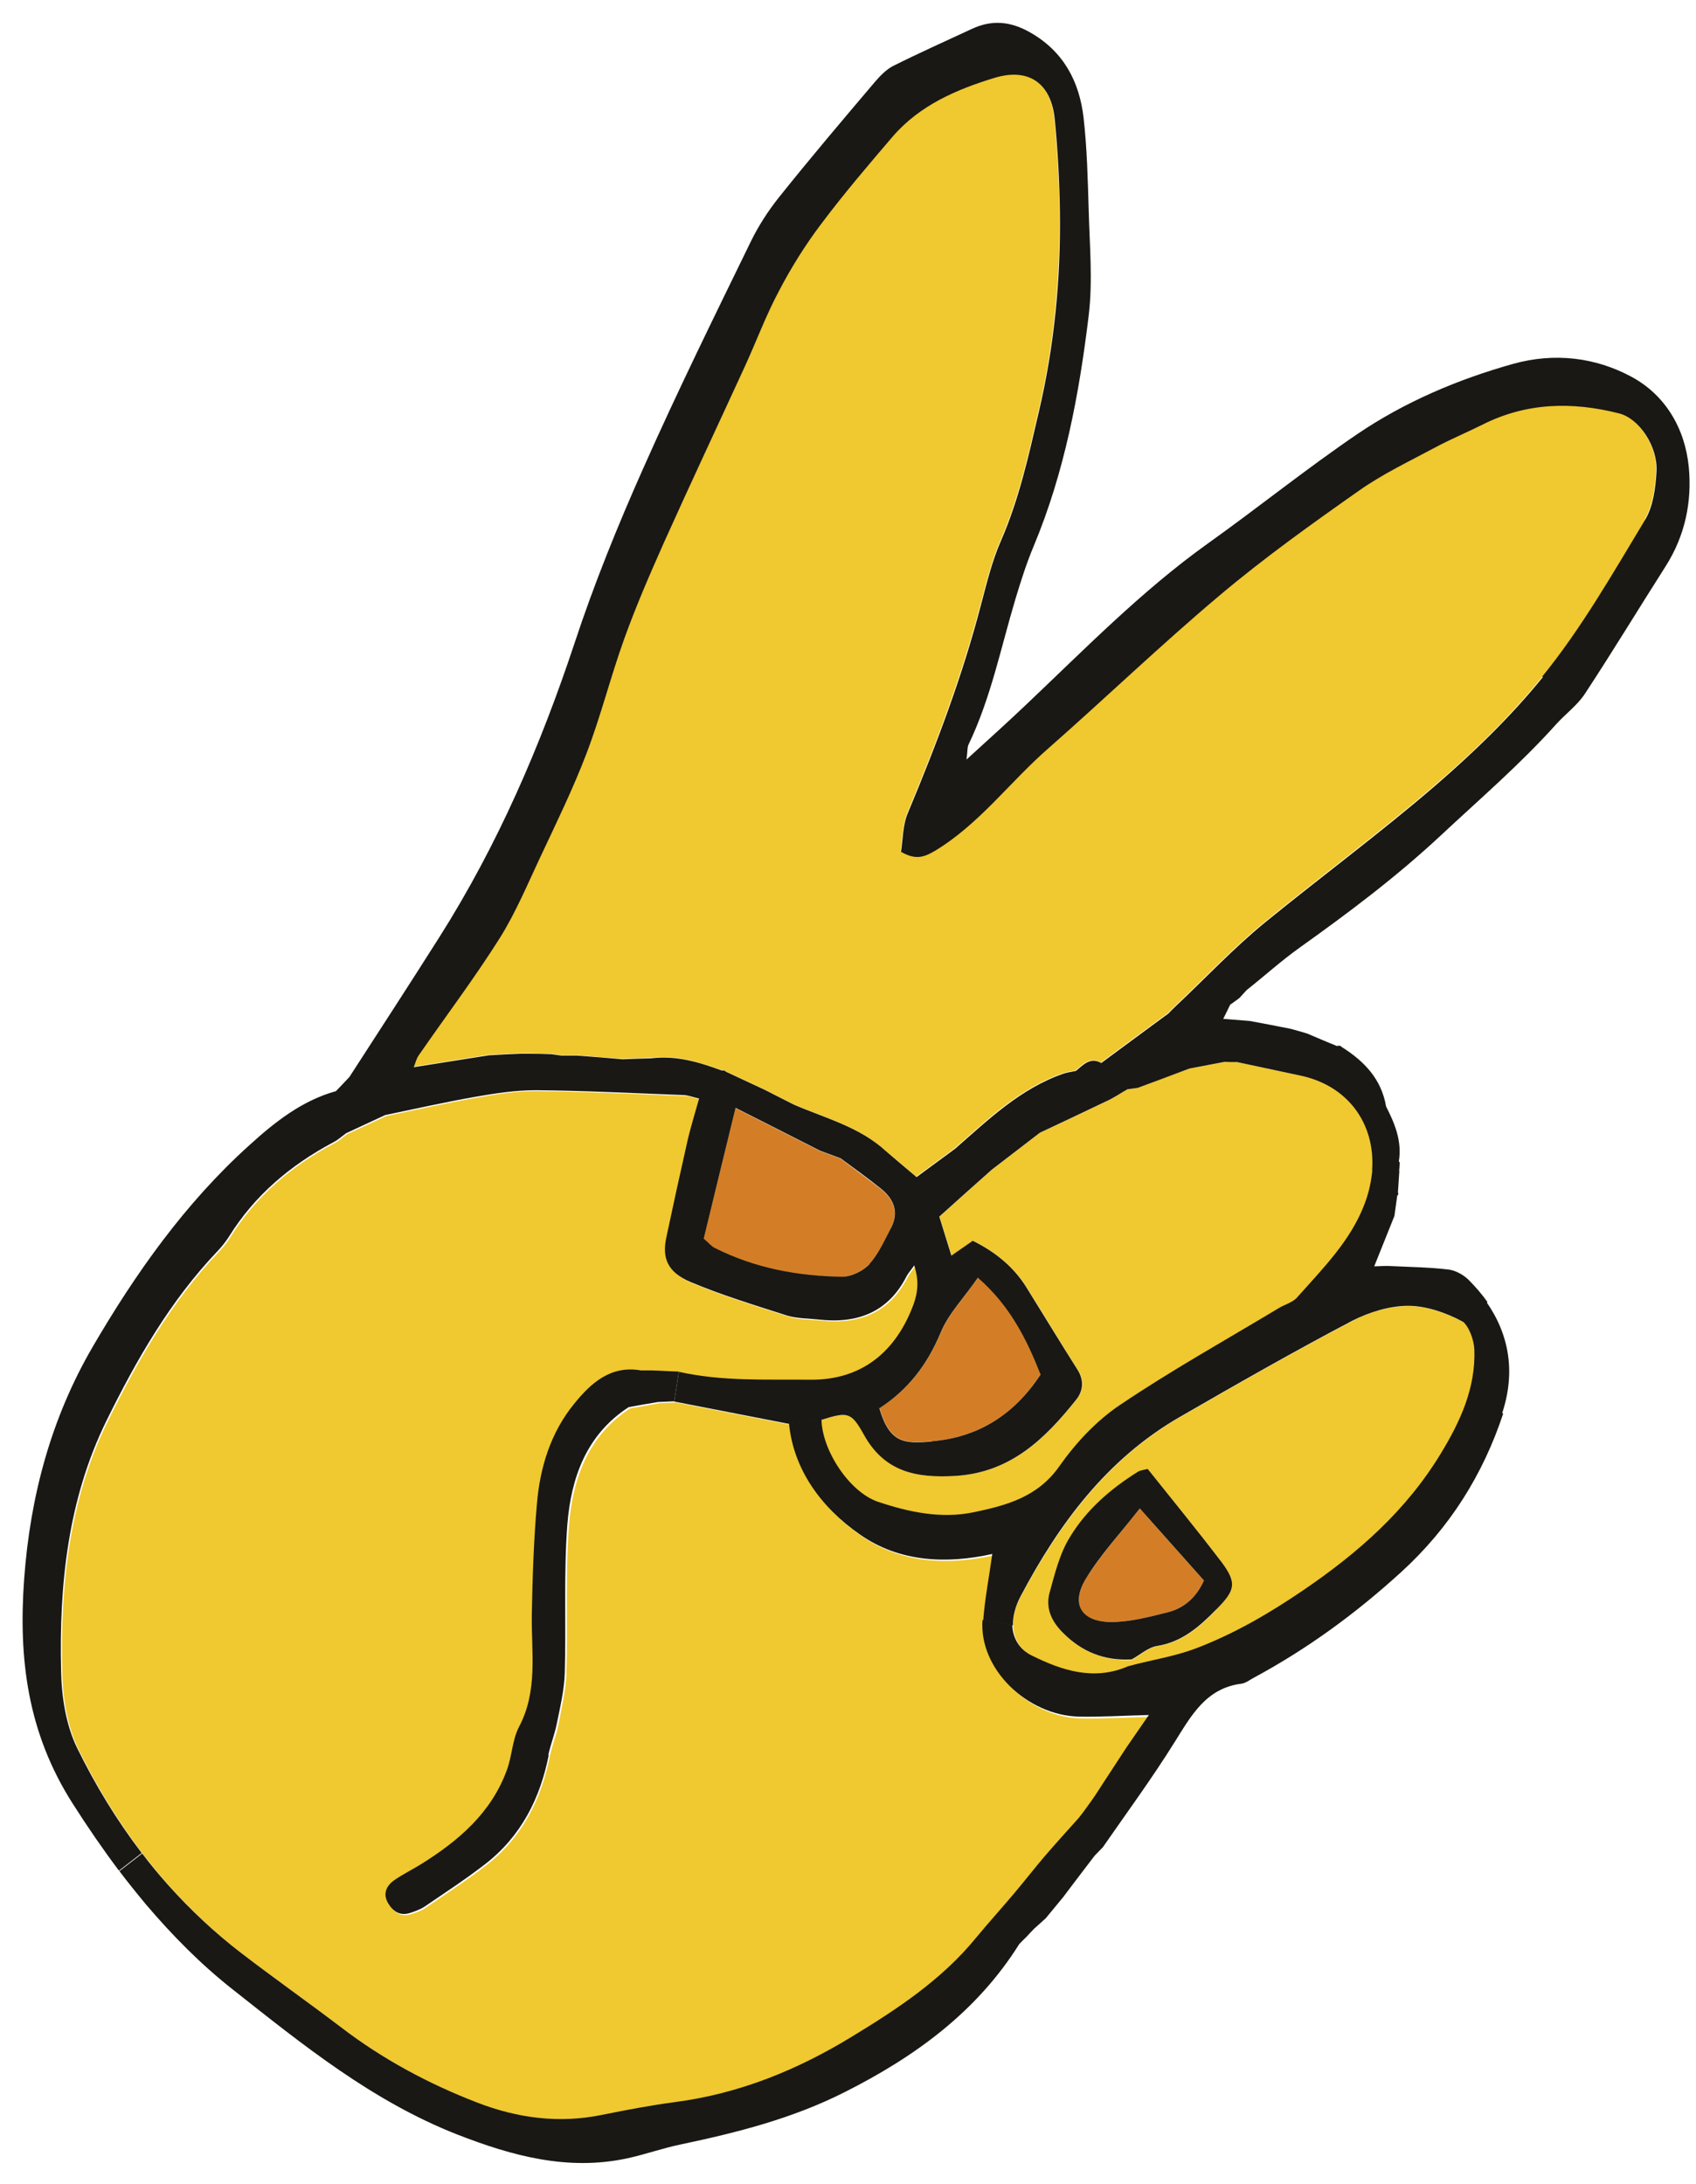 <svg width="73" height="94" viewBox="0 0 73 94" fill="none" xmlns="http://www.w3.org/2000/svg">
<path d="M62.06 62.58C60.57 65.03 58.51 66.86 56.15 68.46C54.67 69.47 53.14 70.36 51.47 70.99C50.64 71.31 49.74 71.45 48.87 71.67C48.78 71.69 48.69 71.71 48.6 71.74C47.13 72.38 45.76 71.93 44.45 71.28C43.91 71.02 43.63 70.53 43.61 69.96C43.6 69.58 43.7 69.14 43.94 68.71C45.6 65.59 47.65 62.81 50.78 61C53.24 59.58 55.71 58.17 58.22 56.85C58.94 56.47 59.81 56.21 60.62 56.21C61.4 56.21 62.23 56.51 62.93 56.87C62.95 56.87 62.97 56.89 62.98 56.9C63.28 57.11 63.49 57.71 63.51 58.13C63.57 59.78 62.9 61.21 62.07 62.6L62.06 62.58ZM52.34 69.28C53.19 68.43 53.26 68.12 52.52 67.15C51.51 65.83 50.46 64.55 49.41 63.23C49.27 63.27 49.11 63.28 48.99 63.35C47.82 64.08 46.78 64.99 46.07 66.15C45.63 66.87 45.41 67.75 45.18 68.58C45 69.25 45.28 69.81 45.79 70.31C46.6 71.11 47.54 71.48 48.66 71.44H48.72C49.08 71.23 49.43 70.91 49.81 70.85C50.9 70.68 51.63 70.02 52.35 69.29L52.34 69.28Z" fill="#F0C82F"/>
<path d="M47.52 76.75C47.39 76.94 47.27 77.13 47.15 77.32C47.06 77.44 46.97 77.57 46.88 77.7C46.74 77.88 46.6 78.06 46.47 78.25C45.97 78.81 45.46 79.37 44.97 79.94C44.53 80.46 44.11 81.01 43.67 81.52C43.13 82.16 42.57 82.78 42.04 83.42C40.57 85.22 38.66 86.47 36.72 87.66C34.37 89.09 31.85 90.12 29.08 90.49C28.03 90.63 26.98 90.82 25.94 91.04C24.09 91.42 22.3 91.18 20.57 90.51C18.47 89.7 16.5 88.63 14.71 87.27C13.29 86.19 11.83 85.16 10.42 84.08C9.26 83.19 8.22 82.21 7.27 81.15C6.88 80.71 6.51 80.26 6.15 79.79C5.08 78.39 4.16 76.88 3.37 75.27C2.89 74.28 2.7 73.07 2.68 71.96C2.59 68.25 2.97 64.57 4.63 61.19C5.92 58.57 7.37 56.03 9.41 53.89C9.59 53.7 9.77 53.49 9.9 53.27C11.01 51.48 12.56 50.17 14.4 49.2C14.6 49.1 14.77 48.94 14.95 48.81C15.51 48.55 16.07 48.29 16.63 48.03C17.93 47.76 19.22 47.47 20.53 47.24C21.38 47.09 22.25 46.95 23.12 46.96C25.24 46.98 27.37 47.09 29.49 47.17C29.67 47.17 29.85 47.25 30.14 47.32C29.96 47.97 29.77 48.58 29.63 49.19C29.32 50.55 29.02 51.93 28.73 53.3C28.54 54.17 28.78 54.79 29.76 55.21C31.11 55.78 32.53 56.21 33.93 56.66C34.36 56.8 34.83 56.79 35.29 56.83C36.96 57.02 38.29 56.52 39.08 54.95C39.15 54.82 39.25 54.7 39.4 54.5C39.6 55.11 39.57 55.63 39.37 56.18C38.61 58.23 37.13 59.44 34.93 59.42C33.03 59.4 31.14 59.5 29.27 59.08C28.88 59.06 28.48 59.04 28.09 59.03C27.94 59.03 27.79 59.03 27.64 59.03C26.33 58.8 25.48 59.58 24.76 60.47C23.75 61.71 23.29 63.21 23.16 64.78C23.03 66.37 22.97 67.97 22.94 69.56C22.92 71.18 23.2 72.82 22.39 74.37C22.1 74.92 22.09 75.61 21.87 76.22C21.2 78.07 19.79 79.27 18.19 80.27C17.81 80.51 17.39 80.71 17.02 80.97C16.68 81.21 16.52 81.55 16.75 81.95C16.95 82.31 17.26 82.52 17.7 82.38C17.91 82.31 18.14 82.24 18.32 82.11C19.2 81.51 20.09 80.93 20.93 80.28C22.47 79.09 23.29 77.46 23.67 75.58C23.76 75.13 23.94 74.71 24.03 74.26C24.17 73.52 24.35 72.78 24.38 72.03C24.44 69.91 24.33 67.77 24.49 65.66C24.65 63.65 25.3 61.8 27.13 60.61C27.55 60.54 27.97 60.47 28.39 60.39C28.62 60.38 28.86 60.37 29.09 60.36C30.68 60.67 32.27 60.98 34.02 61.32C34.21 63.29 35.39 64.93 37.07 66.1C38.79 67.3 40.83 67.37 42.77 66.94C42.63 67.94 42.45 68.87 42.38 69.8C42.22 71.9 44.29 73.9 46.52 73.96C47.45 73.98 48.39 73.92 49.54 73.89C49.16 74.44 48.87 74.85 48.58 75.28C48.25 75.79 47.91 76.3 47.58 76.81L47.52 76.75Z" fill="#F0C82F"/>
<path d="M51.82 68.02C51.51 68.72 50.99 69.21 50.26 69.39C49.46 69.59 48.63 69.81 47.82 69.81C46.54 69.81 46.08 69.04 46.73 67.96C47.37 66.91 48.22 66 49.06 64.92C50.1 66.09 50.95 67.04 51.82 68.02Z" fill="#D37E26"/>
<path d="M58.74 51.82C58.14 53.42 56.94 54.62 55.82 55.87C55.63 56.08 55.3 56.17 55.04 56.32C52.76 57.69 50.44 58.98 48.23 60.47C47.21 61.15 46.31 62.11 45.6 63.12C44.67 64.45 43.32 64.81 41.93 65.1C40.52 65.39 39.13 65.1 37.78 64.65C36.55 64.23 35.37 62.44 35.36 61.11C36.5 60.76 36.65 60.75 37.19 61.74C38.08 63.35 39.44 63.62 41.14 63.52C43.53 63.37 44.99 61.92 46.34 60.23C46.63 59.86 46.69 59.41 46.39 58.95C45.64 57.77 44.92 56.57 44.18 55.39C43.62 54.5 42.83 53.87 41.88 53.4C41.58 53.61 41.3 53.8 40.96 54.04C40.8 53.5 40.63 52.98 40.44 52.36C41.18 51.7 41.94 51.02 42.7 50.34C43.39 49.81 44.08 49.28 44.77 48.75C45.73 48.3 46.69 47.85 47.64 47.39C47.95 47.24 48.24 47.05 48.54 46.88C48.69 46.86 48.83 46.84 48.98 46.82C49.72 46.54 50.46 46.26 51.2 45.99C51.71 45.9 52.21 45.8 52.72 45.7C52.9 45.7 53.08 45.71 53.26 45.71C54.15 45.9 55.04 46.1 55.93 46.28C58.02 46.7 59.21 48.35 59.07 50.36C59.04 50.83 58.93 51.33 58.74 51.83V51.82Z" fill="#F0C82F"/>
<path d="M70.82 22.37C69.42 24.67 68.07 27.04 66.39 29.12C65.02 30.81 63.44 32.35 61.75 33.8C59.38 35.83 56.89 37.68 54.48 39.64C53.1 40.76 51.88 42.07 50.58 43.29C50.47 43.39 50.37 43.5 50.26 43.61C50.13 43.7 50 43.8 49.86 43.9C49.03 44.51 48.21 45.12 47.38 45.73C46.9 45.46 46.61 45.81 46.29 46.07C46.11 46.11 45.92 46.13 45.75 46.19C43.89 46.83 42.52 48.17 41.09 49.42C40.53 49.83 39.97 50.24 39.43 50.64C38.97 50.24 38.54 49.88 38.12 49.53C36.99 48.48 35.51 48.12 34.15 47.52C33.73 47.31 33.32 47.1 32.91 46.89C32.35 46.63 31.8 46.37 31.24 46.11L31.15 46.05H31.04C30.06 45.7 29.06 45.39 27.99 45.53C27.59 45.54 27.18 45.55 26.78 45.57C26.13 45.52 25.47 45.47 24.82 45.41C24.59 45.41 24.37 45.41 24.14 45.41L23.71 45.35C23.42 45.35 23.12 45.35 22.83 45.33C22.67 45.33 22.52 45.33 22.37 45.33C21.91 45.35 21.46 45.38 21.01 45.4C19.94 45.57 18.86 45.74 17.79 45.91C17.86 45.74 17.91 45.54 18.01 45.39C19.17 43.7 20.41 42.06 21.5 40.34C22.19 39.25 22.69 38.05 23.23 36.88C23.92 35.41 24.64 33.94 25.22 32.42C25.84 30.8 26.26 29.11 26.85 27.47C27.35 26.08 27.94 24.72 28.54 23.37C29.69 20.82 30.88 18.28 32.05 15.73C32.54 14.66 32.95 13.55 33.5 12.52C34.03 11.52 34.63 10.54 35.31 9.64C36.29 8.34 37.35 7.09 38.41 5.85C39.57 4.51 41.15 3.82 42.79 3.33C44.29 2.88 45.23 3.58 45.38 5.12C45.51 6.44 45.58 7.75 45.6 9.07C45.63 11.95 45.37 14.82 44.7 17.68C44.26 19.57 43.85 21.44 43.07 23.24C42.69 24.1 42.46 25.04 42.22 25.95C41.41 29.04 40.29 32.02 39.06 34.96C38.84 35.49 38.85 36.11 38.76 36.64C39.38 36.99 39.73 36.89 40.22 36.6C42.14 35.44 43.45 33.64 45.09 32.2C47.57 30.03 49.95 27.73 52.47 25.61C54.38 24 56.42 22.55 58.47 21.1C59.49 20.38 60.63 19.84 61.73 19.25C62.4 18.89 63.1 18.6 63.78 18.26C65.68 17.31 67.65 17.26 69.66 17.77C70.52 17.99 71.34 19.19 71.28 20.27C71.24 20.97 71.14 21.77 70.79 22.35L70.82 22.37Z" fill="#F0C82F"/>
<path d="M44.79 59.16C43.66 60.87 42.13 61.86 40.11 62.03C38.94 62.13 38.29 62.11 37.86 60.6C39.1 59.8 39.93 58.71 40.5 57.34C40.84 56.53 41.5 55.85 42.1 54.98C43.48 56.18 44.19 57.63 44.8 59.15L44.79 59.16Z" fill="#D37E26"/>
<path d="M38.35 52.86C38.07 53.39 37.82 53.97 37.43 54.4C37.15 54.7 36.64 54.96 36.24 54.96C34.33 54.94 32.47 54.6 30.74 53.71C30.61 53.64 30.51 53.52 30.28 53.32C30.73 51.5 31.18 49.63 31.65 47.69C32.92 48.33 34.1 48.93 35.28 49.53C35.58 49.64 35.88 49.75 36.17 49.86C36.75 50.3 37.33 50.72 37.9 51.16C38.46 51.61 38.71 52.17 38.34 52.86H38.35Z" fill="#D37E26"/>
<path d="M64.7 60.84C63.83 63.47 62.4 65.75 60.32 67.65C58.37 69.43 56.28 70.96 53.96 72.21C53.79 72.3 53.63 72.43 53.45 72.46C51.91 72.65 51.28 73.83 50.55 74.99C49.59 76.53 48.51 78 47.47 79.5C47.35 79.62 47.24 79.74 47.12 79.86C46.67 80.45 46.21 81.05 45.76 81.65C45.51 81.95 45.26 82.26 45.01 82.56C44.84 82.71 44.68 82.86 44.51 83.01C44.4 83.12 44.3 83.23 44.19 83.35C44.08 83.45 43.98 83.56 43.87 83.67C42.04 86.59 39.38 88.52 36.34 90.05C34.1 91.18 31.73 91.78 29.31 92.29C28.53 92.45 27.78 92.72 27 92.89C24.44 93.44 22.05 92.79 19.67 91.86C16.03 90.43 13.04 88.01 10.04 85.64C8.65 84.55 7.42 83.3 6.28 81.96C5.89 81.49 5.51 81.02 5.14 80.53L6.12 79.77C6.47 80.24 6.85 80.69 7.24 81.13C8.19 82.19 9.23 83.17 10.39 84.06C11.81 85.15 13.26 86.17 14.68 87.25C16.47 88.62 18.44 89.68 20.54 90.49C22.27 91.16 24.06 91.4 25.91 91.02C26.95 90.81 28 90.61 29.05 90.47C31.82 90.11 34.34 89.08 36.69 87.64C38.63 86.46 40.54 85.2 42.01 83.4C42.54 82.76 43.1 82.14 43.64 81.5C44.08 80.98 44.5 80.44 44.94 79.92C45.43 79.35 45.94 78.79 46.44 78.23C46.58 78.05 46.72 77.87 46.85 77.68C46.94 77.56 47.03 77.43 47.12 77.3C47.24 77.11 47.37 76.92 47.49 76.73C47.82 76.22 48.16 75.71 48.49 75.2C48.78 74.78 49.07 74.36 49.45 73.81C48.29 73.84 47.36 73.9 46.43 73.88C44.2 73.82 42.13 71.82 42.29 69.72L43.57 69.93C43.59 70.51 43.88 70.99 44.41 71.25C45.72 71.9 47.09 72.35 48.56 71.71C48.65 71.69 48.74 71.67 48.83 71.64C49.7 71.42 50.6 71.27 51.43 70.96C53.1 70.33 54.63 69.44 56.11 68.43C58.46 66.83 60.53 65.01 62.02 62.55C62.86 61.17 63.52 59.73 63.46 58.08C63.44 57.66 63.23 57.07 62.93 56.85L63.97 56.02C64.96 57.43 65.24 59.05 64.66 60.81L64.7 60.84Z" fill="#191814"/>
<path d="M64.01 56.06L62.97 56.89C62.97 56.89 62.93 56.87 62.92 56.86C62.22 56.49 61.38 56.2 60.61 56.2C59.81 56.2 58.94 56.47 58.21 56.84C55.7 58.16 53.23 59.57 50.77 60.99C47.64 62.8 45.58 65.58 43.93 68.7C43.7 69.13 43.59 69.57 43.6 69.95L42.32 69.74C42.39 68.81 42.57 67.89 42.71 66.88C40.77 67.31 38.73 67.25 37.01 66.04C35.33 64.87 34.15 63.23 33.96 61.26L35.36 61.09C35.38 62.42 36.56 64.21 37.78 64.63C39.12 65.08 40.52 65.38 41.93 65.08C43.32 64.79 44.67 64.43 45.6 63.1C46.31 62.09 47.21 61.13 48.23 60.45C50.43 58.97 52.76 57.67 55.04 56.3C55.3 56.14 55.63 56.06 55.82 55.85C56.93 54.6 58.14 53.4 58.74 51.8C58.93 51.3 59.03 50.8 59.07 50.33L60.23 50.41C60.21 50.71 60.19 51.01 60.17 51.32C60.2 51.37 60.19 51.42 60.14 51.46C60.1 51.75 60.06 52.04 60.02 52.33C59.74 53.03 59.46 53.72 59.15 54.5C59.4 54.5 59.64 54.47 59.88 54.49C60.71 54.53 61.54 54.54 62.36 54.64C62.66 54.68 63 54.87 63.22 55.09C63.52 55.39 63.79 55.71 64.02 56.03L64.01 56.06Z" fill="#191814"/>
<path d="M52.52 67.15C53.26 68.12 53.19 68.43 52.34 69.28C51.62 70.01 50.88 70.67 49.8 70.84C49.42 70.9 49.07 71.22 48.71 71.42H48.65C47.53 71.47 46.59 71.1 45.78 70.3C45.27 69.8 45 69.24 45.17 68.57C45.4 67.74 45.61 66.86 46.06 66.14C46.77 64.97 47.81 64.07 48.98 63.34C49.1 63.27 49.26 63.26 49.4 63.22C50.46 64.55 51.51 65.83 52.51 67.14L52.52 67.15ZM50.26 69.39C50.99 69.21 51.51 68.72 51.82 68.02C50.95 67.04 50.1 66.09 49.06 64.92C48.22 66 47.36 66.91 46.73 67.96C46.08 69.04 46.54 69.8 47.82 69.81C48.63 69.81 49.46 69.59 50.26 69.39Z" fill="#191814"/>
<path d="M60.25 50.04C60.24 50.17 60.23 50.31 60.22 50.44L59.06 50.36C59.2 48.35 58.01 46.7 55.92 46.28C55.03 46.09 54.14 45.9 53.25 45.71C53.07 45.71 52.89 45.71 52.71 45.7C52.2 45.8 51.7 45.89 51.19 45.99C50.45 46.27 49.71 46.55 48.97 46.82C48.82 46.84 48.68 46.86 48.53 46.88C48.23 47.05 47.94 47.25 47.63 47.39C46.67 47.85 45.72 48.3 44.76 48.75C44.07 49.28 43.38 49.81 42.69 50.34C41.93 51.02 41.17 51.69 40.43 52.36C40.62 52.99 40.79 53.51 40.95 54.04C41.29 53.8 41.57 53.61 41.87 53.4C42.82 53.87 43.61 54.5 44.17 55.39C44.91 56.58 45.63 57.77 46.38 58.95C46.67 59.41 46.62 59.86 46.33 60.23C44.98 61.92 43.51 63.37 41.13 63.52C39.43 63.62 38.07 63.35 37.18 61.74C36.63 60.75 36.48 60.76 35.35 61.11L33.95 61.28C32.2 60.94 30.61 60.63 29.02 60.32L29.22 59.04C31.09 59.46 32.99 59.36 34.88 59.38C37.08 59.4 38.56 58.19 39.32 56.14C39.52 55.59 39.55 55.07 39.35 54.46C39.21 54.67 39.1 54.78 39.03 54.91C38.24 56.48 36.9 56.98 35.24 56.79C34.79 56.74 34.31 56.75 33.88 56.62C32.48 56.17 31.06 55.74 29.71 55.17C28.73 54.75 28.49 54.14 28.68 53.26C28.97 51.89 29.27 50.52 29.58 49.15C29.72 48.53 29.91 47.93 30.09 47.28C29.8 47.21 29.62 47.14 29.44 47.13C27.32 47.05 25.19 46.94 23.07 46.92C22.21 46.92 21.34 47.05 20.48 47.2C19.17 47.43 17.88 47.72 16.58 47.99C16.02 48.25 15.46 48.51 14.9 48.77C14.72 48.9 14.55 49.06 14.35 49.16C12.51 50.14 10.96 51.44 9.85 53.23C9.71 53.45 9.54 53.66 9.36 53.85C7.32 55.99 5.87 58.53 4.58 61.15C2.92 64.53 2.54 68.21 2.63 71.92C2.65 73.03 2.84 74.25 3.32 75.23C4.11 76.84 5.03 78.35 6.1 79.75L5.12 80.51C4.43 79.59 3.77 78.63 3.14 77.64C1.18 74.58 0.79 71.39 1.04 67.95C1.3 64.41 2.19 61.06 3.98 57.98C5.84 54.79 7.97 51.78 10.73 49.29C11.82 48.3 12.99 47.37 14.46 46.96C14.65 46.76 14.85 46.56 15.04 46.35C16.34 44.34 17.64 42.34 18.92 40.32C21.42 36.37 23.26 32.11 24.73 27.68C25.57 25.13 26.59 22.62 27.68 20.17C29.14 16.88 30.73 13.65 32.31 10.41C32.64 9.73 33.06 9.08 33.53 8.49C34.88 6.8 36.28 5.15 37.68 3.5C37.9 3.25 38.15 2.99 38.44 2.84C39.56 2.28 40.7 1.77 41.84 1.24C42.7 0.84 43.5 0.92 44.33 1.39C45.78 2.21 46.46 3.51 46.64 5.07C46.79 6.39 46.82 7.72 46.86 9.04C46.9 10.56 47.04 12.09 46.86 13.58C46.45 16.97 45.82 20.33 44.49 23.51C44.18 24.25 43.94 25.01 43.71 25.77C43.08 27.87 42.65 30.04 41.69 32.04C41.63 32.16 41.65 32.33 41.6 32.69C42.53 31.84 43.32 31.13 44.09 30.4C46.65 27.98 49.11 25.45 51.99 23.39C54.15 21.85 56.22 20.18 58.41 18.69C60.46 17.3 62.74 16.33 65.13 15.66C66.89 15.17 68.66 15.37 70.23 16.22C71.69 17.01 72.53 18.45 72.69 20.11C72.83 21.6 72.53 23.05 71.7 24.36C70.54 26.18 69.42 28.03 68.23 29.84C67.91 30.34 67.4 30.71 66.99 31.16C65.44 32.89 63.69 34.39 62 35.97C60.1 37.74 58.05 39.28 55.96 40.77C55.16 41.34 54.43 42 53.66 42.61C53.56 42.72 53.46 42.83 53.35 42.95C53.22 43.05 53.09 43.14 52.95 43.24C52.85 43.45 52.75 43.65 52.65 43.85C53.03 43.88 53.41 43.91 53.79 43.94C54.38 44.05 54.97 44.16 55.56 44.28C55.79 44.34 56.02 44.41 56.26 44.48C56.69 44.66 57.12 44.85 57.55 45.02C57.63 44.99 57.7 45 57.75 45.06C58.72 45.67 59.46 46.44 59.66 47.62C60.04 48.36 60.35 49.12 60.21 49.98L60.25 50.04ZM66.38 29.12C68.07 27.04 69.42 24.67 70.81 22.37C71.16 21.79 71.26 20.99 71.3 20.29C71.36 19.2 70.54 18 69.68 17.79C67.67 17.28 65.7 17.32 63.8 18.28C63.12 18.62 62.42 18.91 61.75 19.27C60.65 19.86 59.51 20.4 58.49 21.12C56.44 22.56 54.4 24.02 52.49 25.63C49.97 27.75 47.59 30.04 45.11 32.22C43.46 33.66 42.15 35.47 40.24 36.62C39.75 36.91 39.39 37.01 38.78 36.66C38.87 36.13 38.85 35.51 39.08 34.98C40.31 32.04 41.44 29.06 42.24 25.97C42.48 25.06 42.71 24.12 43.09 23.26C43.87 21.47 44.28 19.59 44.72 17.7C45.39 14.84 45.66 11.97 45.62 9.09C45.6 7.78 45.53 6.46 45.4 5.14C45.25 3.6 44.3 2.9 42.81 3.35C41.17 3.85 39.59 4.53 38.43 5.87C37.37 7.11 36.31 8.35 35.33 9.66C34.65 10.56 34.04 11.54 33.52 12.54C32.97 13.57 32.56 14.68 32.07 15.75C30.9 18.3 29.71 20.83 28.56 23.39C27.96 24.74 27.37 26.1 26.87 27.49C26.28 29.13 25.86 30.82 25.24 32.44C24.66 33.96 23.94 35.43 23.25 36.9C22.7 38.07 22.2 39.27 21.52 40.36C20.43 42.09 19.19 43.73 18.03 45.41C17.92 45.56 17.88 45.75 17.81 45.93C18.88 45.76 19.96 45.59 21.03 45.42C21.48 45.39 21.93 45.37 22.39 45.35C22.54 45.35 22.69 45.35 22.85 45.35C23.15 45.35 23.44 45.36 23.73 45.37L24.16 45.43C24.39 45.43 24.61 45.43 24.84 45.43C25.49 45.48 26.15 45.53 26.8 45.59C27.2 45.57 27.6 45.56 28.01 45.55C29.08 45.41 30.08 45.71 31.06 46.07H31.17L31.26 46.13C31.82 46.39 32.37 46.65 32.93 46.91C33.34 47.12 33.75 47.33 34.17 47.54C35.53 48.13 37.01 48.5 38.14 49.55C38.56 49.91 38.99 50.27 39.45 50.66C39.99 50.26 40.55 49.85 41.11 49.44C42.54 48.19 43.92 46.85 45.77 46.21C45.94 46.15 46.13 46.13 46.31 46.09C46.63 45.83 46.92 45.48 47.4 45.75C48.23 45.14 49.05 44.53 49.88 43.92C50.02 43.82 50.15 43.72 50.28 43.63C50.39 43.52 50.49 43.41 50.6 43.31C51.9 42.09 53.12 40.78 54.5 39.66C56.91 37.7 59.41 35.85 61.77 33.82C63.45 32.37 65.04 30.83 66.41 29.14L66.38 29.12ZM40.11 62.03C42.13 61.86 43.66 60.87 44.79 59.16C44.19 57.64 43.47 56.19 42.09 54.99C41.49 55.86 40.83 56.53 40.49 57.35C39.92 58.72 39.09 59.81 37.85 60.61C38.29 62.12 38.93 62.14 40.1 62.04L40.11 62.03ZM37.43 54.39C37.82 53.96 38.07 53.38 38.35 52.85C38.71 52.16 38.47 51.6 37.91 51.15C37.35 50.7 36.76 50.28 36.18 49.85C35.88 49.74 35.59 49.63 35.29 49.52C34.11 48.92 32.93 48.32 31.66 47.68C31.19 49.62 30.73 51.48 30.29 53.31C30.52 53.5 30.61 53.63 30.75 53.7C32.48 54.58 34.34 54.92 36.25 54.95C36.65 54.95 37.16 54.7 37.44 54.39H37.43Z" fill="#191814"/>
<path d="M23.62 75.53C23.25 77.41 22.42 79.04 20.88 80.23C20.04 80.88 19.15 81.46 18.27 82.06C18.09 82.18 17.86 82.26 17.65 82.33C17.21 82.47 16.91 82.26 16.7 81.9C16.47 81.5 16.63 81.16 16.97 80.92C17.34 80.66 17.76 80.46 18.14 80.22C19.74 79.22 21.15 78.02 21.82 76.17C22.04 75.57 22.05 74.88 22.34 74.32C23.16 72.77 22.87 71.14 22.89 69.51C22.92 67.92 22.97 66.32 23.11 64.73C23.24 63.16 23.7 61.66 24.71 60.42C25.43 59.53 26.28 58.75 27.59 58.98C27.74 58.98 27.89 58.98 28.04 58.98C28.44 58.99 28.83 59.02 29.22 59.03L29.02 60.31C28.79 60.32 28.55 60.33 28.32 60.34C27.9 60.41 27.48 60.48 27.06 60.56C25.23 61.75 24.58 63.61 24.42 65.61C24.26 67.72 24.37 69.86 24.31 71.98C24.29 72.73 24.11 73.47 23.96 74.21C23.87 74.65 23.7 75.08 23.6 75.53H23.62Z" fill="#191814"/>
</svg>
